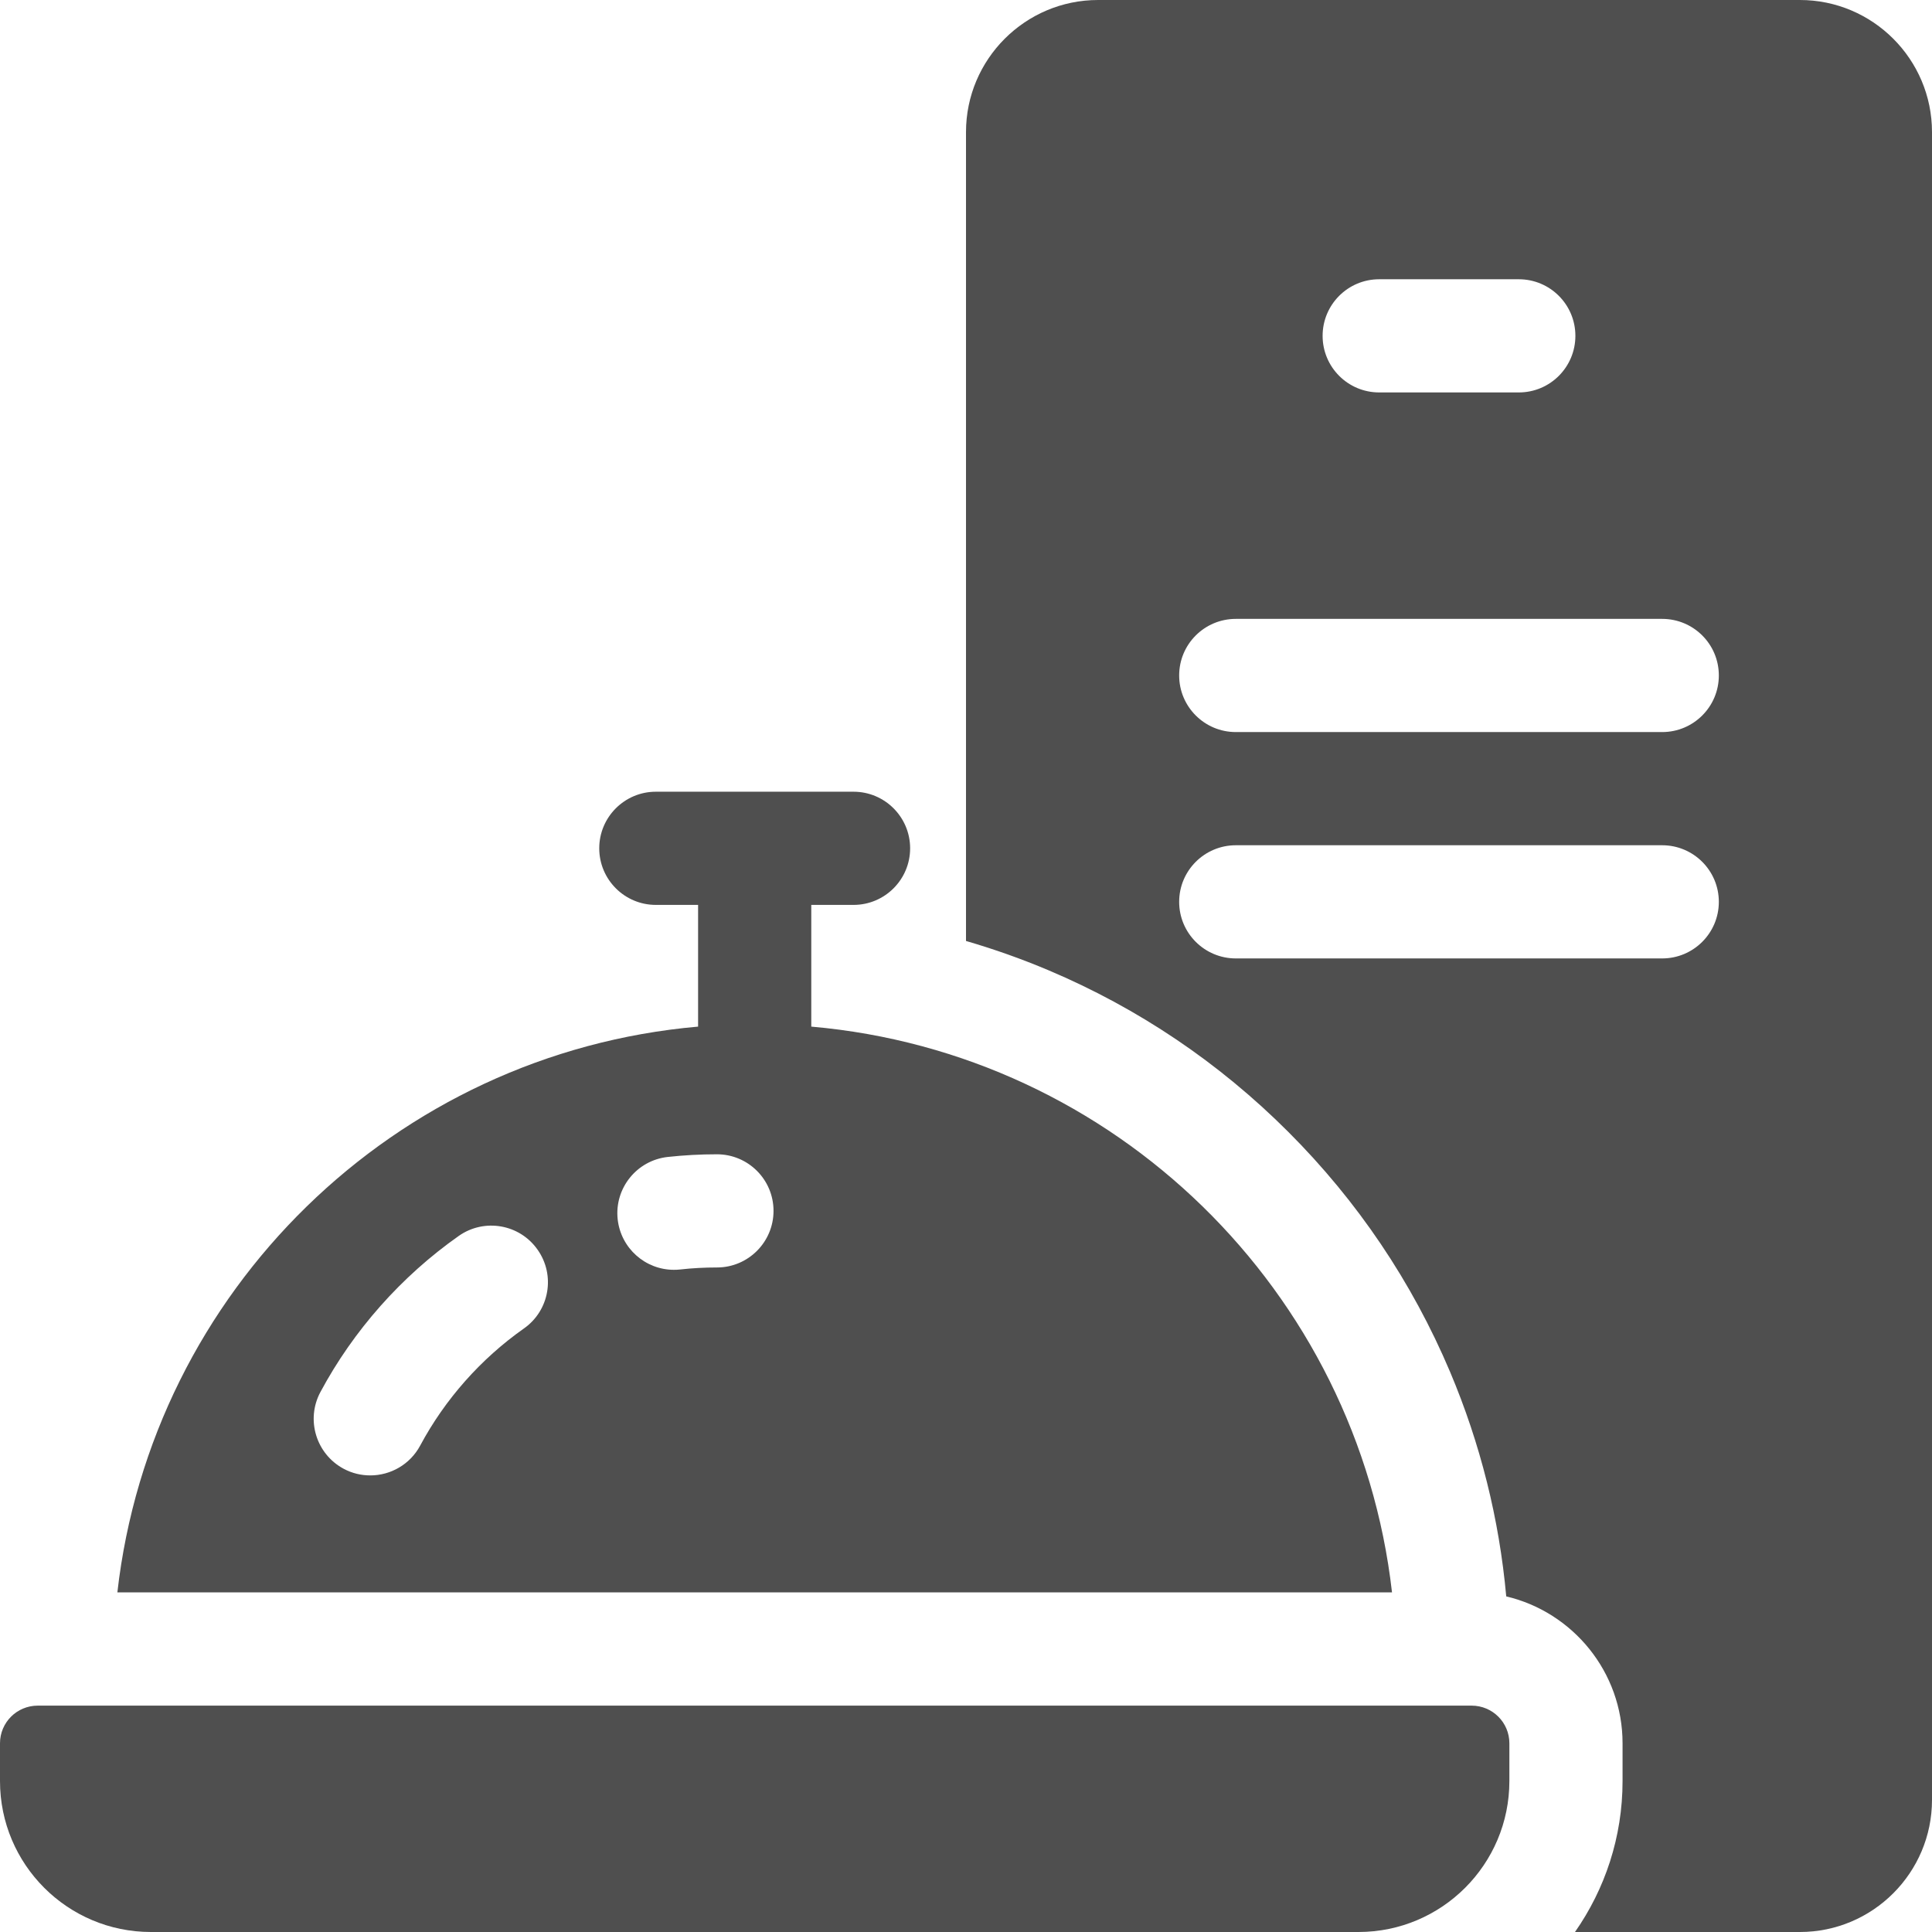 <svg width="24" height="24" viewBox="0 0 24 24" fill="#4F4F4F" xmlns="http://www.w3.org/2000/svg">
<g clip-path="url(#clip0_111_48430)">
<path d="M22.359 0H13.641C12.736 0 12 0.736 12 1.641V11.689C12.347 11.79 12.689 11.911 13.025 12.053C14.141 12.525 15.144 13.201 16.004 14.061C16.865 14.922 17.54 15.924 18.013 17.041C18.39 17.934 18.624 18.869 18.711 19.831C19.538 20.026 20.156 20.77 20.156 21.656V22.125C20.156 22.822 19.937 23.468 19.565 24H22.359C23.264 24 24 23.264 24 22.359V1.641C24 0.736 23.264 0 22.359 0ZM20.648 7.688C21.037 7.688 21.352 8.002 21.352 8.391C21.352 8.779 21.037 9.094 20.648 9.094H15.352C14.963 9.094 14.648 8.779 14.648 8.391C14.648 8.002 14.963 7.688 15.352 7.688H20.648ZM16.43 4.172C16.43 3.784 16.744 3.469 17.133 3.469H18.867C19.256 3.469 19.57 3.784 19.57 4.172C19.57 4.56 19.256 4.875 18.867 4.875H17.133C16.744 4.875 16.43 4.56 16.43 4.172ZM15.352 11.906C14.963 11.906 14.648 11.591 14.648 11.203C14.648 10.815 14.963 10.5 15.352 10.5H20.648C21.037 10.5 21.352 10.815 21.352 11.203C21.352 11.591 21.037 11.906 20.648 11.906H15.352Z"/>
<path d="M8.672 12.753C4.901 13.083 1.883 16.038 1.458 19.781H17.292C16.866 16.038 13.849 13.083 10.078 12.753V11.341V11.241H10.603C10.991 11.241 11.306 10.926 11.306 10.538C11.306 10.15 10.991 9.835 10.603 9.835H8.147C7.759 9.835 7.444 10.15 7.444 10.538C7.444 10.926 7.759 11.241 8.147 11.241H8.672V11.341V12.753ZM6.508 16.503C5.973 16.88 5.528 17.382 5.22 17.957C5.093 18.194 4.85 18.328 4.6 18.328C4.487 18.328 4.374 18.302 4.268 18.245C3.926 18.061 3.797 17.635 3.98 17.293C4.391 16.526 4.986 15.855 5.699 15.353C6.016 15.13 6.455 15.206 6.678 15.524C6.902 15.841 6.826 16.28 6.508 16.503ZM8.906 15.745C8.753 15.745 8.599 15.753 8.449 15.77C8.423 15.773 8.397 15.774 8.371 15.774C8.017 15.774 7.713 15.507 7.673 15.147C7.631 14.761 7.91 14.414 8.296 14.372C8.497 14.35 8.702 14.339 8.906 14.339C9.294 14.339 9.609 14.653 9.609 15.042C9.609 15.43 9.294 15.745 8.906 15.745Z"/>
<path d="M18.75 22.125V21.656C18.75 21.397 18.54 21.188 18.281 21.188H0.469C0.21 21.188 0 21.397 0 21.656V22.125C0 23.16 0.839 24 1.875 24H13.641H16.875C17.91 24 18.75 23.16 18.75 22.125Z"/>
</g>
<defs>
<clipPath id="clip0_111_48430">
<rect width="24" height="24"/>
</clipPath>
</defs>
</svg>
